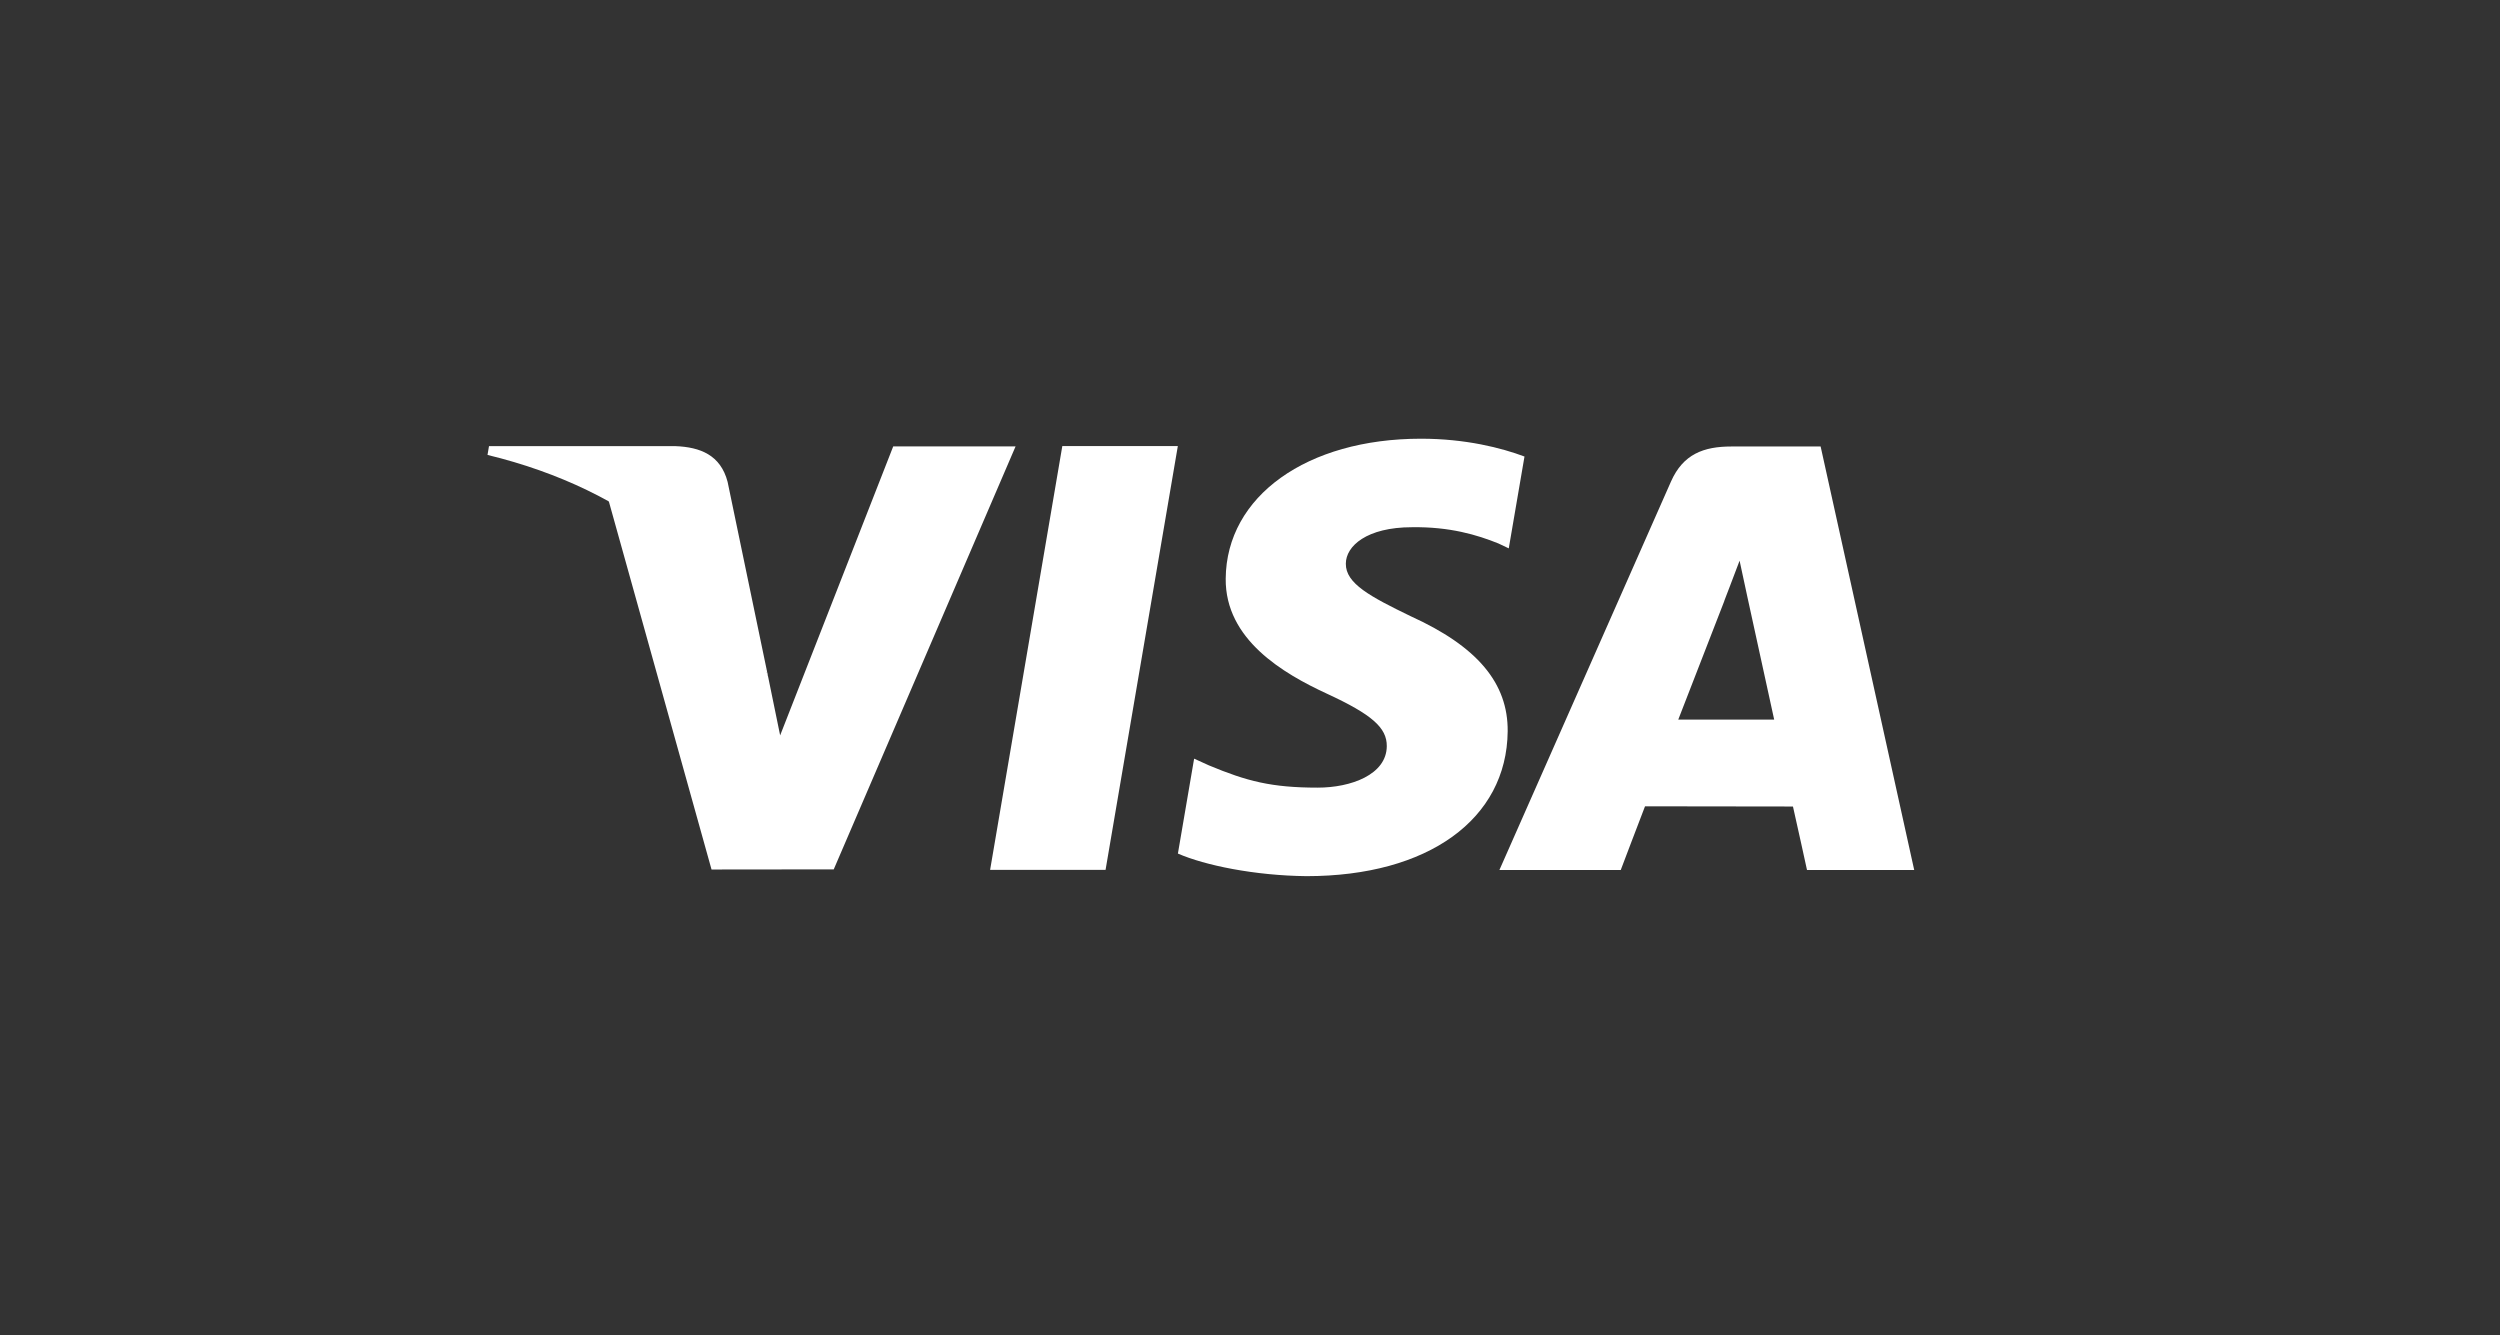 <?xml version="1.0" encoding="utf-8"?>
<!-- Generator: Adobe Illustrator 16.0.0, SVG Export Plug-In . SVG Version: 6.00 Build 0)  -->
<!DOCTYPE svg PUBLIC "-//W3C//DTD SVG 1.1//EN" "http://www.w3.org/Graphics/SVG/1.1/DTD/svg11.dtd">
<svg version="1.1" id="Camada_1" xmlns="http://www.w3.org/2000/svg" xmlns:xlink="http://www.w3.org/1999/xlink" x="0px" y="0px"
	 width="111.111px" height="59.333px" viewBox="-21.667 -9.332 111.111 59.333"
	 enable-background="new -21.667 -9.332 111.111 59.333" xml:space="preserve">
<rect x="-21.667" y="-9.332" width="111.111" height="59.333" fill="#333333" stroke="none"/>
<g>
	<g>
		<polygon fill="#FFFFFF" points="22.338,29.328 25.547,10.493 30.681,10.493 27.469,29.328 		"/>
		<path fill="#FFFFFF" d="M46.088,10.958c-1.018-0.382-2.611-0.792-4.602-0.792c-5.072,0-8.646,2.556-8.677,6.216
			c-0.028,2.706,2.551,4.217,4.499,5.117c1.999,0.924,2.67,1.512,2.66,2.336c-0.012,1.264-1.596,1.839-3.07,1.839
			c-2.055,0-3.146-0.285-4.832-0.988l-0.661-0.3l-0.721,4.218c1.199,0.524,3.417,0.98,5.719,1.004c5.396,0,8.899-2.526,8.938-6.436
			c0.02-2.143-1.348-3.772-4.311-5.117c-1.795-0.871-2.894-1.452-2.882-2.335c0-0.782,0.931-1.62,2.94-1.62
			c1.679-0.025,2.895,0.34,3.842,0.722l0.459,0.218L46.088,10.958"/>
		<path fill="#FFFFFF" d="M59.25,10.512h-3.965c-1.229,0-2.148,0.336-2.688,1.562l-7.624,17.261h5.393c0,0,0.879-2.32,1.079-2.831
			c0.589,0,5.827,0.009,6.575,0.009c0.152,0.659,0.624,2.822,0.624,2.822h4.765L59.25,10.512 M52.922,22.651
			c0.424-1.085,2.045-5.266,2.045-5.266c-0.03,0.051,0.422-1.091,0.681-1.798l0.349,1.623c0,0,0.981,4.496,1.188,5.439
			L52.922,22.651L52.922,22.651z"/>
		<path fill="#FFFFFF" d="M18.032,10.507l-5.026,12.845l-0.535-2.61c-0.936-3.009-3.851-6.269-7.11-7.902l4.596,16.473l5.431-0.006
			l8.082-18.799H18.032"/>
		<path fill="#FFFFFF" d="M8.342,10.496H0.066L0,10.887c6.44,1.56,10.702,5.326,12.471,9.854l-1.8-8.656
			C10.36,10.893,9.458,10.537,8.342,10.496"/>
	</g>
</g>
<rect x="-21.667" y="-9.332" fill="none" width="111.111" height="59.333"/>
</svg>
